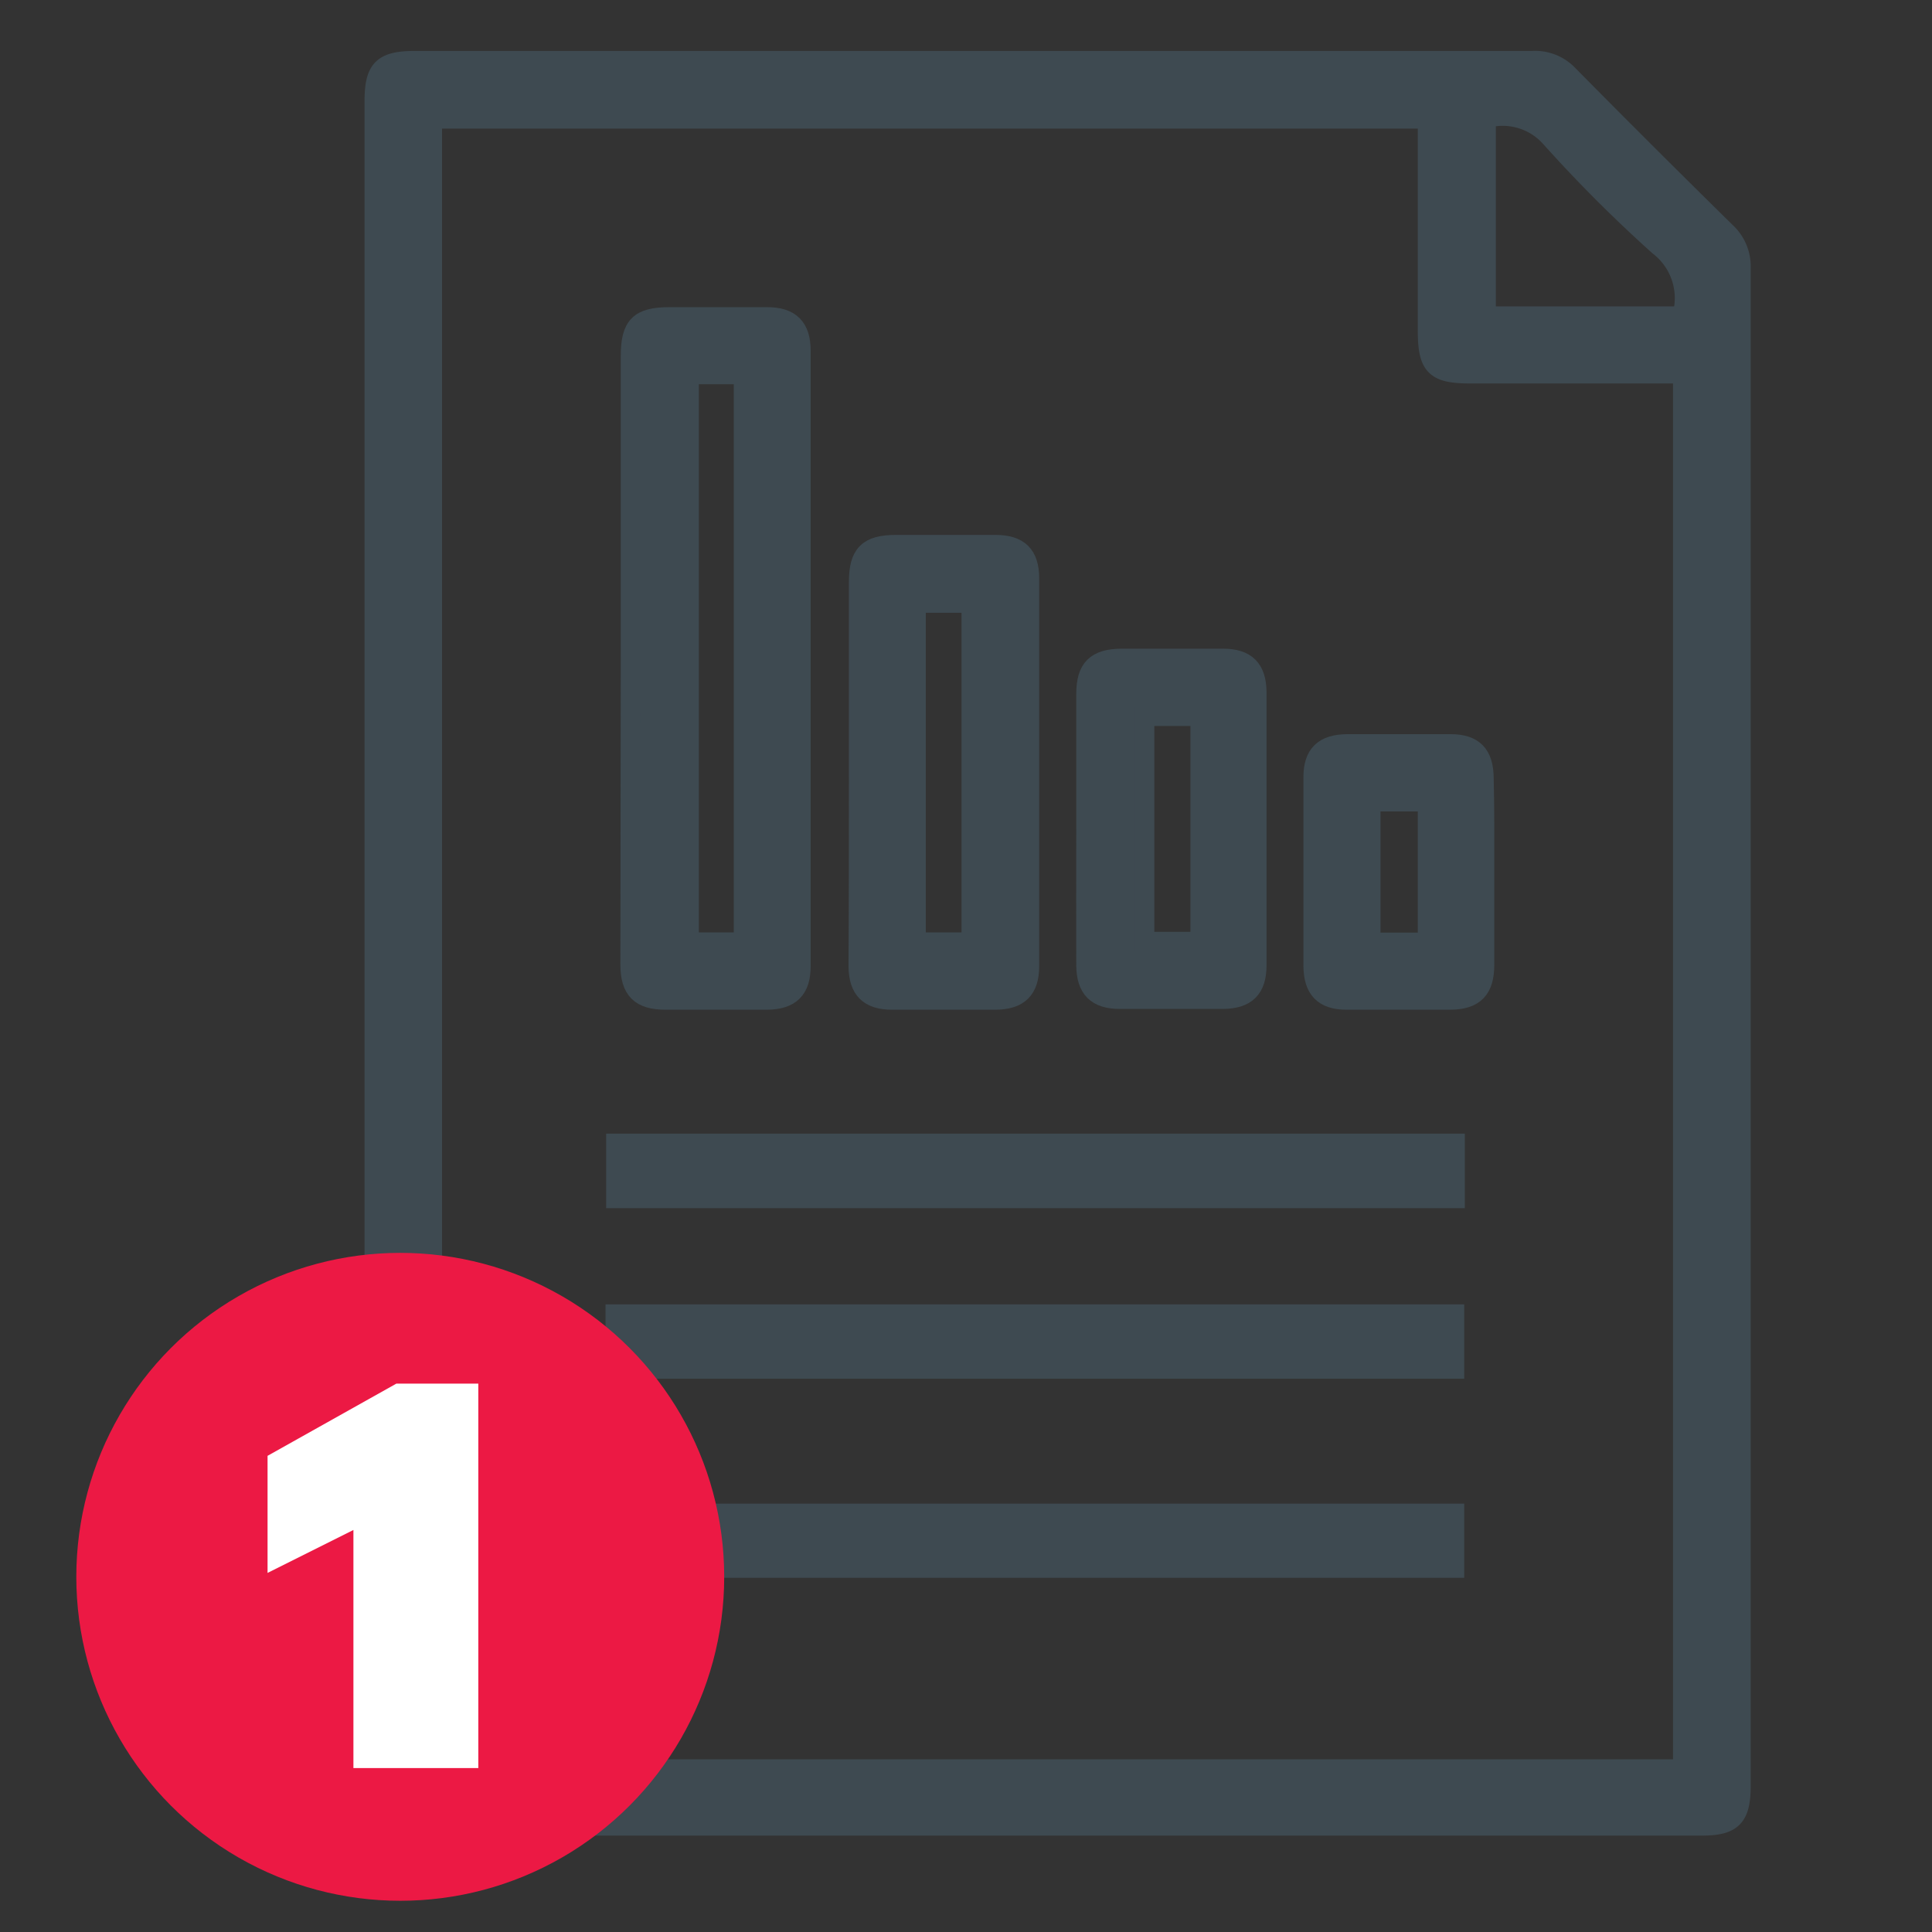 <svg id="Capa_1" data-name="Capa 1" xmlns="http://www.w3.org/2000/svg" viewBox="0 0 99 99"><rect x="0" y="0" width="99" height="99" fill="#333333" stroke="none"/><defs><style>.cls-1{fill:#3e4a51;stroke:#3e4a51;stroke-miterlimit:10;}.cls-2{fill:none;}.cls-3{fill:#ec1944;}.cls-4{fill:#fff;}</style></defs><title>1preparacion</title><path class="cls-1" d="M19.57,93.55v-2.9H86.23V19.15H75.37c-1.85,0-2.22-.37-2.22-2.25V6.09h-51v87.5H19.18V5.2c0-1.67.42-2.09,2.1-2.09H78.53a2.35,2.35,0,0,1,1.85.74q4,4.05,8.07,8.05a2.4,2.4,0,0,1,.76,1.84q0,38.88,0,77.76c0,1.62-.44,2.06-2,2.06H19.57ZM86.19,16.2A3.37,3.37,0,0,0,85,12.6a72.39,72.39,0,0,1-5.54-5.54,3.28,3.28,0,0,0-3.31-1V16.2Z"/><path class="cls-1" d="M32.31,33.65V18.24c0-1.55.45-2,2-2h5c1.19,0,1.73.54,1.73,1.73V49.51c0,1.19-.54,1.72-1.73,1.73h-5.2c-1.3,0-1.82-.51-1.82-1.82Zm3-14.46V48.28H38.1V19.19Z"/><path class="cls-1" d="M44,39.58V29.82c0-1.43.48-1.91,1.91-1.91q2.55,0,5.1,0c1.2,0,1.74.53,1.74,1.72q0,9.94,0,19.88c0,1.19-.54,1.72-1.73,1.73H45.71c-1.19,0-1.72-.54-1.73-1.73C44,46.2,44,42.89,44,39.58Zm5.77,8.7V30.9H46.94V48.28Z"/><path class="cls-1" d="M55.65,42.49c0-2.31,0-4.62,0-6.93,0-1.31.51-1.81,1.82-1.82,1.73,0,3.47,0,5.2,0,1.19,0,1.72.54,1.73,1.73q0,7,0,14c0,1.19-.54,1.72-1.73,1.73H57.38c-1.19,0-1.72-.54-1.73-1.73C55.64,47.17,55.65,44.83,55.65,42.49Zm3-5.79V48.25h2.85V36.7Z"/><path class="cls-1" d="M76.07,44.7c0,1.58,0,3.16,0,4.74,0,1.26-.52,1.79-1.75,1.8H69c-1.18,0-1.7-.55-1.71-1.75q0-4.83,0-9.66c0-1.18.54-1.7,1.75-1.71h5.29c1.18,0,1.7.54,1.71,1.75C76.08,41.48,76.07,43.09,76.07,44.7Zm-2.92,3.59V41.08H70.24v7.21Z"/><path class="cls-1" d="M74.56,61.41h-43V58.59h43Z"/><path class="cls-1" d="M31.53,70.15V67.34h43v2.81Z"/><path class="cls-1" d="M31.53,80.35v-2.8h43v2.8Z"/><rect class="cls-2" width="99" height="99"/><circle class="cls-3" cx="20.51" cy="80.8" r="16.6"/><path class="cls-4" d="M24.51,90.6h-6.4V78.4l-4.4,2.2v-6l6.6-3.7h4.2Z"/></svg>